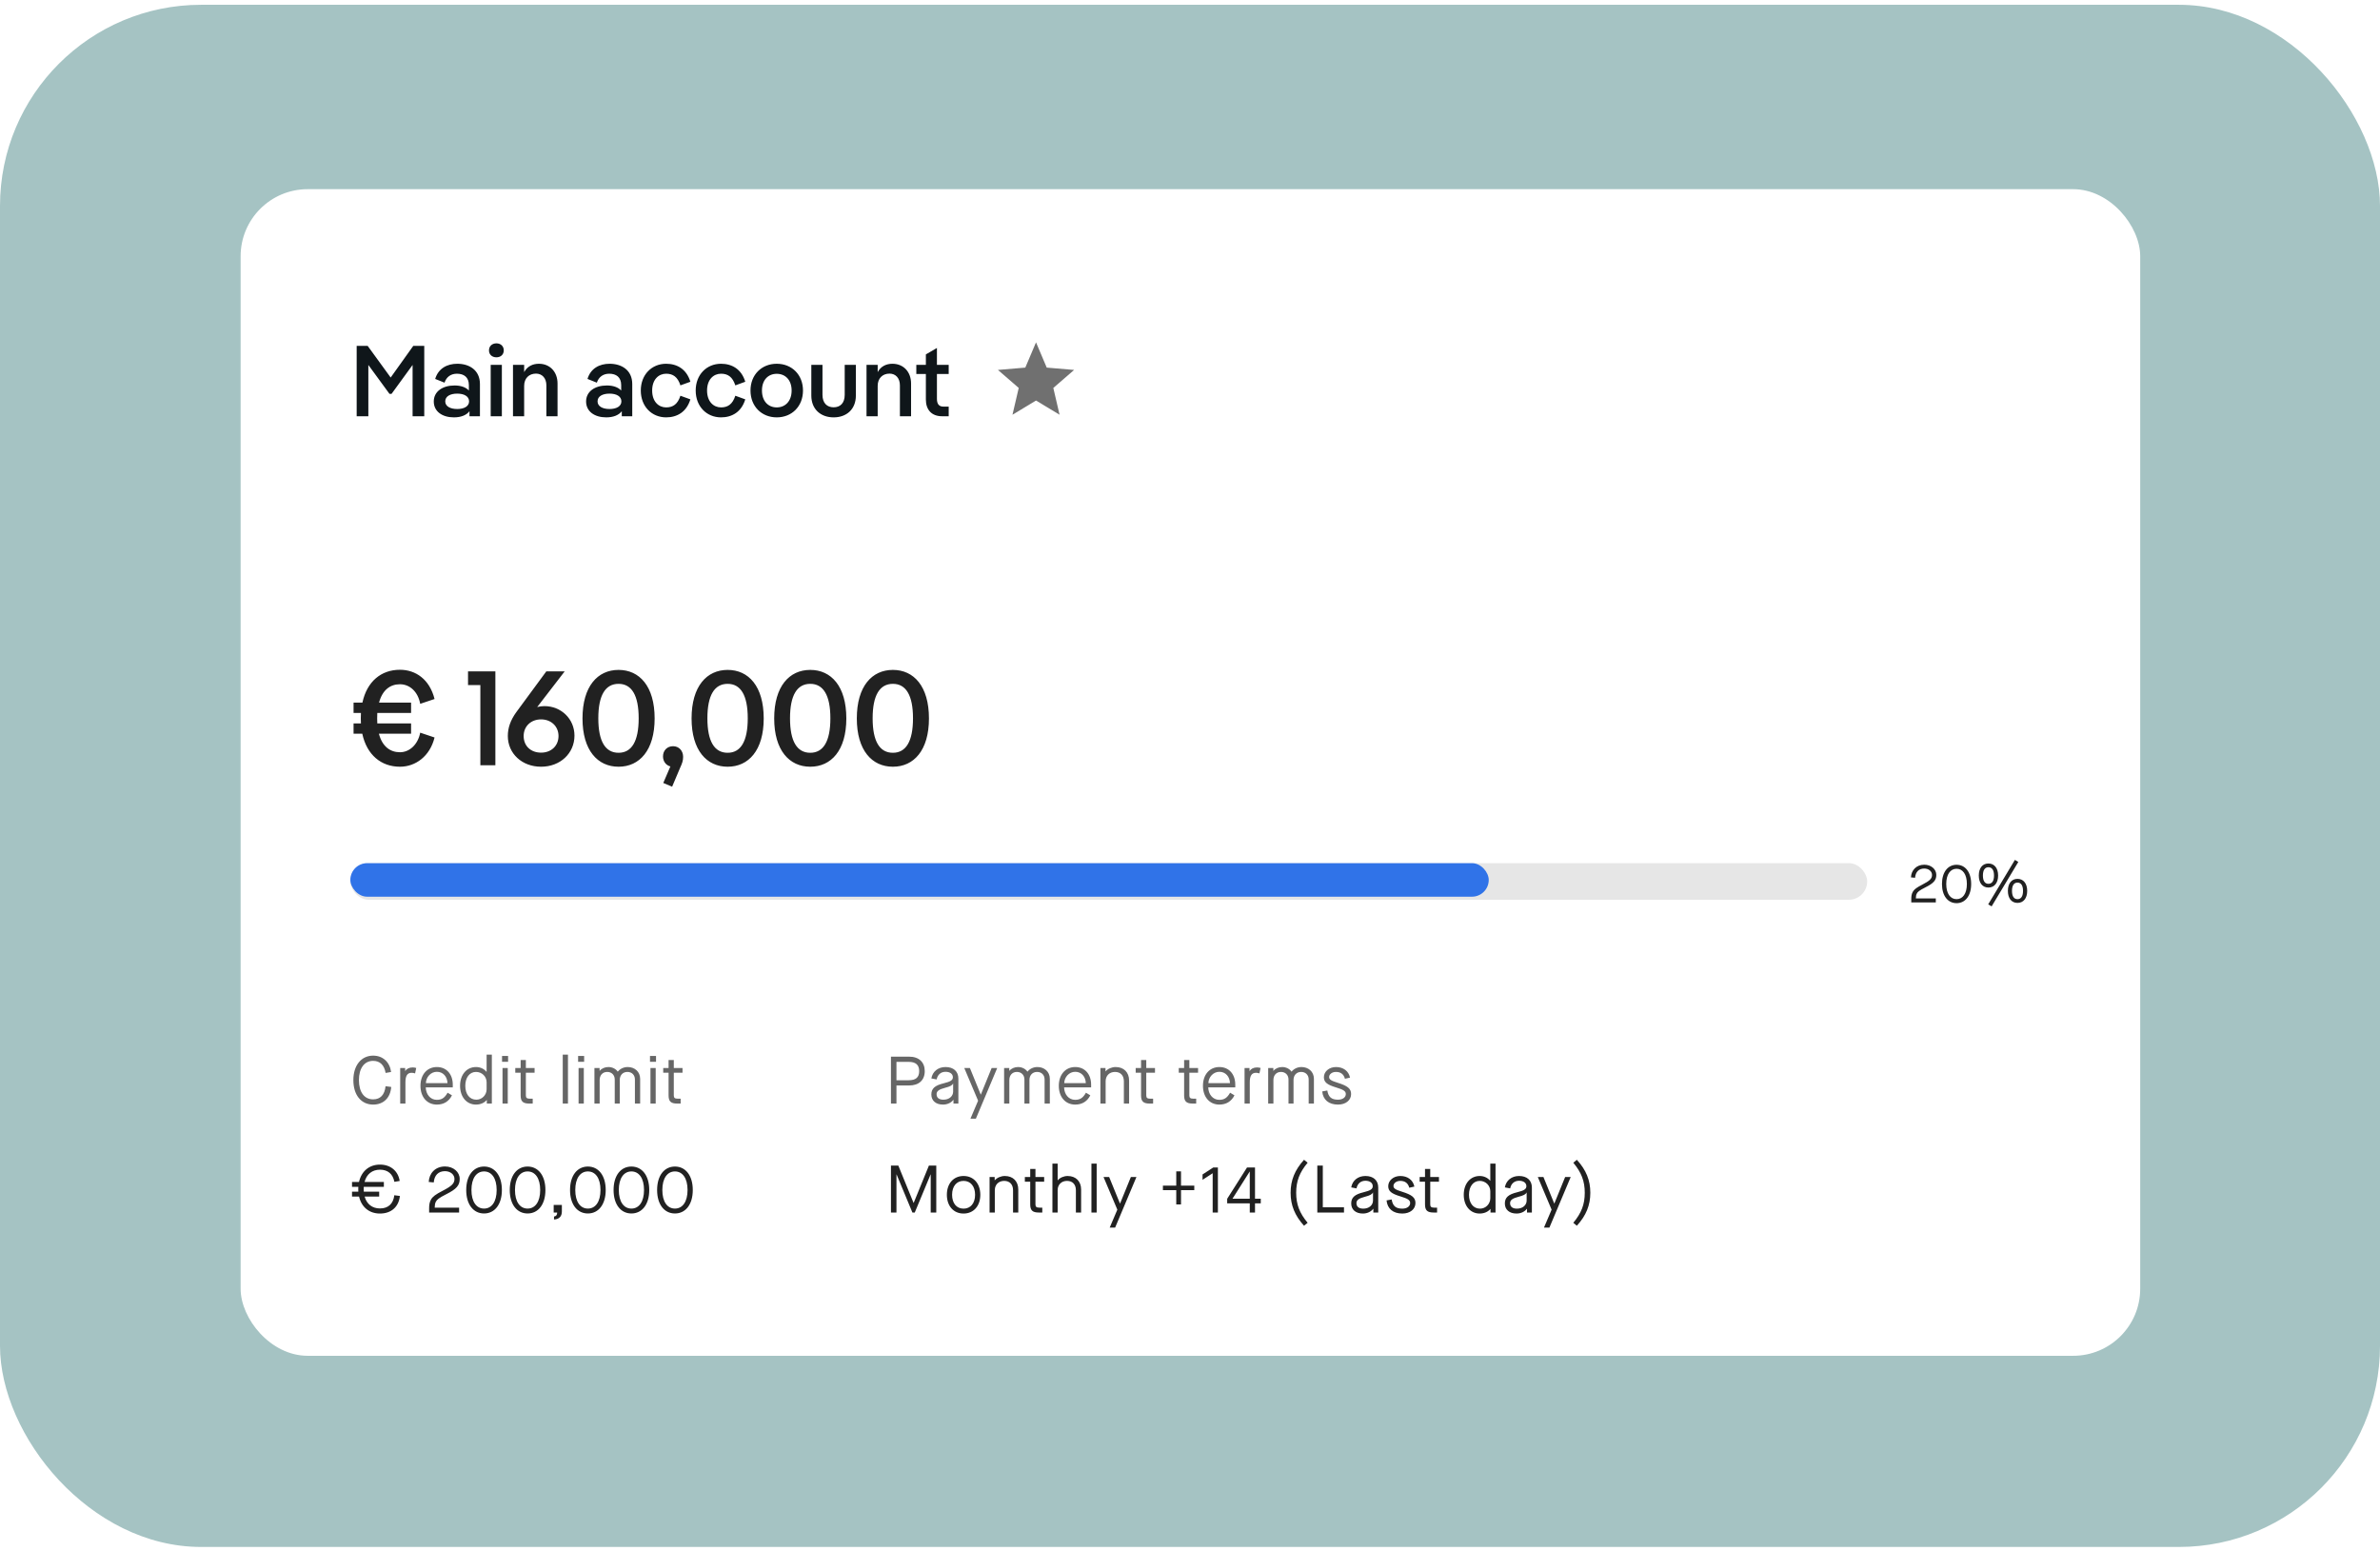 <svg width="284" height="185" viewBox="0 0 284 185" fill="none" xmlns="http://www.w3.org/2000/svg">
<g clip-path="url(#clip0_2621_30071)">
<rect y="0.571" width="284" height="184" rx="24" fill="#A5C3C3"/>
<g filter="url(#filter0_d_2621_30071)">
<rect x="28.713" y="22.571" width="226.673" height="139.193" rx="8" fill="white"/>
<path d="M42.562 49.664V41.264H43.87L46.618 45.044L49.318 41.264H50.626V49.664H49.234V43.544L46.726 46.989H46.474L43.954 43.544V49.664H42.562ZM54.57 43.401C55.986 43.401 57.27 44.145 57.27 45.825V49.664H56.022V49.065C55.65 49.544 55.002 49.797 54.162 49.797C52.782 49.797 51.762 49.1 51.762 47.901C51.762 46.712 52.806 45.992 54.246 45.992C55.002 45.992 55.59 46.209 55.95 46.593V45.956C55.95 44.996 55.35 44.589 54.522 44.589C53.778 44.589 53.262 44.996 53.046 45.657L51.93 45.212C52.302 43.965 53.346 43.401 54.57 43.401ZM54.558 48.8C55.386 48.8 55.974 48.477 55.974 47.889C55.974 47.288 55.386 46.965 54.558 46.965C53.742 46.965 53.13 47.276 53.13 47.889C53.13 48.489 53.742 48.8 54.558 48.8ZM59.238 42.633C58.734 42.633 58.35 42.321 58.35 41.804C58.35 41.288 58.734 40.965 59.238 40.965C59.73 40.965 60.114 41.288 60.114 41.804C60.114 42.321 59.73 42.633 59.238 42.633ZM58.554 49.664V43.532H59.886V49.664H58.554ZM64.31 43.401C65.594 43.401 66.53 44.337 66.53 45.764V49.664H65.198V45.98C65.198 45.105 64.682 44.577 63.962 44.577C63.134 44.577 62.546 45.129 62.546 46.041V49.664H61.214V43.532H62.546V44.397C62.93 43.688 63.59 43.401 64.31 43.401ZM72.745 43.401C74.161 43.401 75.445 44.145 75.445 45.825V49.664H74.197V49.065C73.825 49.544 73.177 49.797 72.337 49.797C70.957 49.797 69.937 49.1 69.937 47.901C69.937 46.712 70.981 45.992 72.421 45.992C73.177 45.992 73.765 46.209 74.125 46.593V45.956C74.125 44.996 73.525 44.589 72.697 44.589C71.953 44.589 71.437 44.996 71.221 45.657L70.105 45.212C70.477 43.965 71.521 43.401 72.745 43.401ZM72.733 48.8C73.561 48.8 74.149 48.477 74.149 47.889C74.149 47.288 73.561 46.965 72.733 46.965C71.917 46.965 71.305 47.276 71.305 47.889C71.305 48.489 71.917 48.8 72.733 48.8ZM79.489 49.797C77.773 49.797 76.465 48.501 76.465 46.593C76.465 44.697 77.773 43.401 79.489 43.401C80.785 43.401 81.925 44.036 82.381 45.548L81.193 45.98C80.869 44.972 80.305 44.589 79.489 44.589C78.601 44.589 77.821 45.273 77.821 46.593C77.821 47.925 78.601 48.608 79.489 48.608C80.305 48.608 80.869 48.224 81.193 47.217L82.381 47.648C81.925 49.16 80.785 49.797 79.489 49.797ZM86.04 49.797C84.324 49.797 83.016 48.501 83.016 46.593C83.016 44.697 84.324 43.401 86.04 43.401C87.336 43.401 88.476 44.036 88.932 45.548L87.744 45.98C87.42 44.972 86.856 44.589 86.04 44.589C85.152 44.589 84.372 45.273 84.372 46.593C84.372 47.925 85.152 48.608 86.04 48.608C86.856 48.608 87.42 48.224 87.744 47.217L88.932 47.648C88.476 49.16 87.336 49.797 86.04 49.797ZM92.687 49.797C90.887 49.797 89.555 48.489 89.555 46.593C89.555 44.709 90.887 43.401 92.687 43.401C94.487 43.401 95.819 44.709 95.819 46.593C95.819 48.489 94.487 49.797 92.687 49.797ZM92.687 48.608C93.707 48.608 94.463 47.864 94.463 46.593C94.463 45.333 93.707 44.6 92.687 44.6C91.667 44.6 90.923 45.333 90.923 46.593C90.923 47.864 91.667 48.608 92.687 48.608ZM99.477 49.797C97.953 49.797 96.813 48.849 96.813 47.193V43.532H98.145V47.108C98.145 48.117 98.709 48.596 99.477 48.596C100.245 48.596 100.797 48.117 100.797 47.108V43.532H102.129V47.193C102.129 48.849 101.001 49.797 99.477 49.797ZM106.496 43.401C107.78 43.401 108.716 44.337 108.716 45.764V49.664H107.384V45.98C107.384 45.105 106.868 44.577 106.148 44.577C105.32 44.577 104.732 45.129 104.732 46.041V49.664H103.4V43.532H104.732V44.397C105.116 43.688 105.776 43.401 106.496 43.401ZM110.482 47.672V44.624H109.342V43.532H110.482V42.285L111.802 41.517V43.532H113.206V44.624H111.802V47.589C111.802 48.188 112.042 48.513 112.558 48.513H113.206V49.664H112.414C111.154 49.664 110.482 48.873 110.482 47.672Z" fill="#0F161A"/>
<path d="M123.626 47.788L126.435 49.483L125.69 46.287L128.172 44.137L124.903 43.86L123.626 40.846L122.348 43.86L119.079 44.137L121.562 46.287L120.816 49.483L123.626 47.788Z" fill="black" fill-opacity="0.56"/>
<path d="M47.726 89.752C48.862 89.752 49.87 88.84 50.142 87.416L51.854 87.992C51.31 90.216 49.598 91.48 47.726 91.48C45.486 91.48 43.774 90.072 43.23 87.544H42.19V86.312H43.07C43.054 86.12 43.054 85.928 43.054 85.72C43.054 85.496 43.054 85.272 43.07 85.064H42.19V83.832H43.246C43.79 81.304 45.486 79.912 47.726 79.912C49.598 79.912 51.262 81.048 51.854 83.4L50.142 83.976C49.87 82.488 48.862 81.64 47.726 81.64C46.558 81.64 45.63 82.328 45.23 83.832H49.054V85.064H45.022C45.006 85.272 45.006 85.496 45.006 85.72C45.006 85.928 45.006 86.12 45.022 86.312H49.054V87.544H45.214C45.614 89.064 46.558 89.752 47.726 89.752ZM55.848 80.104H59.112V91.304H57.32V81.736H55.848V80.104ZM64.966 84.248C66.95 84.248 68.55 85.768 68.55 87.768C68.55 89.88 66.854 91.48 64.566 91.48C62.278 91.48 60.598 89.896 60.598 87.816C60.598 86.856 60.902 85.944 61.622 84.952L65.19 80.104H67.382L64.102 84.36C64.358 84.296 64.646 84.248 64.966 84.248ZM64.566 89.8C65.782 89.8 66.646 88.984 66.646 87.816C66.646 86.664 65.766 85.832 64.566 85.832C63.35 85.832 62.486 86.664 62.486 87.816C62.486 89 63.334 89.8 64.566 89.8ZM73.812 79.928C76.308 79.928 78.116 81.88 78.116 85.72C78.116 89.528 76.308 91.48 73.812 91.48C71.316 91.48 69.508 89.528 69.508 85.72C69.508 81.88 71.316 79.928 73.812 79.928ZM73.812 81.592C72.244 81.592 71.396 82.936 71.396 85.704C71.396 88.472 72.244 89.816 73.812 89.816C75.364 89.816 76.212 88.472 76.212 85.704C76.212 82.936 75.364 81.592 73.812 81.592ZM80.315 89.032C81.019 89.032 81.515 89.576 81.515 90.296C81.515 90.776 81.403 91.064 81.163 91.592L80.203 93.864L79.147 93.416L79.995 91.448C79.467 91.304 79.115 90.84 79.115 90.248C79.115 89.544 79.611 89.032 80.315 89.032ZM86.828 79.928C89.324 79.928 91.132 81.88 91.132 85.72C91.132 89.528 89.324 91.48 86.828 91.48C84.332 91.48 82.524 89.528 82.524 85.72C82.524 81.88 84.332 79.928 86.828 79.928ZM86.828 81.592C85.26 81.592 84.412 82.936 84.412 85.704C84.412 88.472 85.26 89.816 86.828 89.816C88.38 89.816 89.228 88.472 89.228 85.704C89.228 82.936 88.38 81.592 86.828 81.592ZM96.687 79.928C99.183 79.928 100.991 81.88 100.991 85.72C100.991 89.528 99.183 91.48 96.687 91.48C94.191 91.48 92.383 89.528 92.383 85.72C92.383 81.88 94.191 79.928 96.687 79.928ZM96.687 81.592C95.119 81.592 94.271 82.936 94.271 85.704C94.271 88.472 95.119 89.816 96.687 89.816C98.239 89.816 99.087 88.472 99.087 85.704C99.087 82.936 98.239 81.592 96.687 81.592ZM106.546 79.928C109.042 79.928 110.85 81.88 110.85 85.72C110.85 89.528 109.042 91.48 106.546 91.48C104.05 91.48 102.242 89.528 102.242 85.72C102.242 81.88 104.05 79.928 106.546 79.928ZM106.546 81.592C104.978 81.592 104.13 82.936 104.13 85.704C104.13 88.472 104.978 89.816 106.546 89.816C108.098 89.816 108.946 88.472 108.946 85.704C108.946 82.936 108.098 81.592 106.546 81.592Z" fill="black" fill-opacity="0.87"/>
<rect x="41.806" y="102.987" width="181" height="4.364" rx="2.182" fill="#E6E6E6"/>
<rect x="41.806" y="102.987" width="135.842" height="4" rx="2" fill="#3073E8"/>
<path d="M228.724 106.621C228.646 106.765 228.619 106.935 228.613 107.191H230.996V107.669H228.069V107.256C228.069 106.922 228.109 106.654 228.253 106.399C228.423 106.104 228.711 105.895 229.372 105.554C230.282 105.083 230.544 104.834 230.544 104.389C230.544 103.963 230.151 103.629 229.614 103.629C228.96 103.629 228.574 104.048 228.521 104.729L228.03 104.683C228.069 103.839 228.665 103.171 229.621 103.171C230.439 103.171 231.055 103.708 231.055 104.389C231.055 105.024 230.727 105.384 229.765 105.868C228.999 106.255 228.829 106.412 228.724 106.621ZM233.472 107.76C232.445 107.76 231.731 106.896 231.731 105.469C231.731 104.042 232.445 103.178 233.472 103.178C234.5 103.178 235.214 104.042 235.214 105.469C235.214 106.896 234.5 107.76 233.472 107.76ZM233.472 107.282C234.212 107.282 234.703 106.621 234.703 105.469C234.703 104.317 234.212 103.656 233.472 103.656C232.733 103.656 232.242 104.317 232.242 105.469C232.242 106.621 232.733 107.282 233.472 107.282ZM240.84 102.844L237.658 108.14L237.246 107.904L240.434 102.595L240.84 102.844ZM237.272 105.895C236.565 105.895 236.126 105.338 236.126 104.461C236.126 103.584 236.558 103.027 237.272 103.027C237.986 103.027 238.431 103.584 238.431 104.461C238.431 105.338 237.986 105.895 237.272 105.895ZM237.272 105.449C237.711 105.449 237.94 105.096 237.94 104.461C237.94 103.826 237.711 103.472 237.272 103.472C236.847 103.472 236.617 103.826 236.617 104.461C236.617 105.096 236.847 105.449 237.272 105.449ZM240.742 107.728C240.028 107.728 239.596 107.171 239.596 106.294C239.596 105.417 240.028 104.86 240.742 104.86C241.455 104.86 241.9 105.417 241.9 106.294C241.9 107.171 241.455 107.728 240.742 107.728ZM240.742 107.282C241.174 107.282 241.403 106.929 241.403 106.294C241.403 105.659 241.174 105.305 240.742 105.305C240.316 105.305 240.087 105.659 240.087 106.294C240.087 106.929 240.316 107.282 240.742 107.282Z" fill="black" fill-opacity="0.87"/>
<path d="M44.526 131.791C43.094 131.791 42.166 130.647 42.166 128.871C42.166 127.119 43.11 125.951 44.526 125.951C45.678 125.951 46.51 126.711 46.67 127.903L46.014 128.015C45.854 127.079 45.342 126.575 44.526 126.575C43.478 126.575 42.83 127.455 42.83 128.871C42.83 130.303 43.47 131.167 44.526 131.167C45.39 131.167 45.902 130.623 46.006 129.599L46.686 129.687C46.582 130.991 45.766 131.791 44.526 131.791ZM48.379 131.671H47.755V127.431H48.347V127.783H48.363C48.523 127.519 48.835 127.359 49.243 127.359C49.395 127.359 49.523 127.383 49.667 127.423L49.531 128.071C49.379 128.023 49.259 127.999 49.115 127.999C48.627 127.999 48.379 128.327 48.379 129.127V131.671ZM52.133 131.791C50.957 131.791 50.173 130.887 50.173 129.551C50.173 128.215 50.965 127.311 52.133 127.311C53.277 127.311 54.029 128.159 54.029 129.415V129.735H50.805C50.821 130.543 51.333 131.223 52.117 131.223C52.717 131.223 53.053 130.999 53.413 130.375L53.933 130.687C53.565 131.415 52.949 131.791 52.133 131.791ZM50.821 129.231H53.397C53.373 128.471 52.885 127.879 52.133 127.879C51.397 127.879 50.837 128.519 50.821 129.231ZM56.795 131.791C55.683 131.791 54.899 130.879 54.899 129.551C54.899 128.223 55.683 127.311 56.803 127.311C57.331 127.311 57.779 127.543 58.051 127.879H58.067V125.831H58.691V131.671H58.091V131.247H58.075C57.795 131.591 57.323 131.791 56.795 131.791ZM56.843 131.207C57.515 131.207 58.067 130.655 58.067 129.959V129.135C58.067 128.447 57.515 127.895 56.803 127.895C56.043 127.895 55.523 128.551 55.523 129.551C55.523 130.551 56.043 131.207 56.843 131.207ZM60.629 126.687H59.908V125.991H60.629V126.687ZM60.589 131.671H59.965V127.431H60.589V131.671ZM63.791 127.431V127.991H62.751V130.703C62.751 130.975 62.863 131.087 63.215 131.087H63.567V131.671H63.167C62.399 131.671 62.127 131.415 62.127 130.695V127.991H61.487V127.431H62.127V126.471H62.751V127.431H63.791ZM67.774 131.671H67.15V125.831H67.774V131.671ZM69.704 126.687H68.984V125.991H69.704V126.687ZM69.665 131.671H69.04V127.431H69.665V131.671ZM71.555 131.671H70.931V127.431H71.547V127.759H71.563C71.787 127.479 72.195 127.311 72.595 127.311C73.075 127.311 73.491 127.535 73.707 127.855H73.723C74.011 127.511 74.427 127.311 74.907 127.311C75.715 127.311 76.387 127.847 76.387 128.719V131.671H75.763V128.799C75.763 128.255 75.395 127.895 74.867 127.895C74.315 127.895 73.955 128.287 73.955 128.855V131.671H73.355V128.799C73.355 128.255 72.979 127.895 72.459 127.895C71.907 127.895 71.555 128.287 71.555 128.863V131.671ZM78.282 126.687H77.562V125.991H78.282V126.687ZM78.242 131.671H77.618V127.431H78.242V131.671ZM81.444 127.431V127.991H80.404V130.703C80.404 130.975 80.516 131.087 80.868 131.087H81.22V131.671H80.82C80.052 131.671 79.78 131.415 79.78 130.695V127.991H79.14V127.431H79.78V126.471H80.404V127.431H81.444Z" fill="black" fill-opacity="0.6"/>
<path d="M47.054 142.607L47.718 142.695C47.582 143.991 46.694 144.791 45.342 144.791C44.054 144.791 43.134 144.023 42.846 142.767H42.006V142.183H42.758C42.75 142.079 42.75 141.975 42.75 141.871C42.75 141.783 42.75 141.695 42.758 141.607H42.006V141.023H42.838C43.126 139.751 44.054 138.951 45.342 138.951C46.606 138.951 47.51 139.711 47.694 140.903L47.062 141.007C46.878 140.071 46.278 139.559 45.342 139.559C44.406 139.559 43.742 140.103 43.502 141.023H45.806V141.607H43.406C43.398 141.695 43.398 141.783 43.398 141.871C43.398 141.975 43.406 142.079 43.414 142.183H45.246V142.767H43.51C43.766 143.663 44.414 144.183 45.342 144.183C46.326 144.183 46.926 143.631 47.054 142.607ZM52.007 143.391C51.911 143.567 51.879 143.775 51.871 144.087H54.783V144.671H51.207V144.167C51.207 143.759 51.255 143.431 51.431 143.119C51.639 142.759 51.991 142.503 52.799 142.087C53.911 141.511 54.231 141.207 54.231 140.663C54.231 140.143 53.751 139.735 53.095 139.735C52.295 139.735 51.823 140.247 51.759 141.079L51.159 141.023C51.207 139.991 51.935 139.175 53.103 139.175C54.103 139.175 54.855 139.831 54.855 140.663C54.855 141.439 54.455 141.879 53.279 142.471C52.343 142.943 52.135 143.135 52.007 143.391ZM57.761 144.783C56.505 144.783 55.633 143.727 55.633 141.983C55.633 140.239 56.505 139.183 57.761 139.183C59.017 139.183 59.889 140.239 59.889 141.983C59.889 143.727 59.017 144.783 57.761 144.783ZM57.761 144.199C58.665 144.199 59.265 143.391 59.265 141.983C59.265 140.575 58.665 139.767 57.761 139.767C56.857 139.767 56.257 140.575 56.257 141.983C56.257 143.391 56.857 144.199 57.761 144.199ZM62.956 144.783C61.7 144.783 60.828 143.727 60.828 141.983C60.828 140.239 61.7 139.183 62.956 139.183C64.212 139.183 65.084 140.239 65.084 141.983C65.084 143.727 64.212 144.783 62.956 144.783ZM62.956 144.199C63.86 144.199 64.46 143.391 64.46 141.983C64.46 140.575 63.86 139.767 62.956 139.767C62.052 139.767 61.452 140.575 61.452 141.983C61.452 143.391 62.052 144.199 62.956 144.199ZM66.11 145.503V145.151C66.374 145.103 66.486 144.967 66.486 144.671H66.07V143.767H67.046V144.551C67.046 145.135 66.718 145.471 66.11 145.503ZM70.15 144.783C68.894 144.783 68.022 143.727 68.022 141.983C68.022 140.239 68.894 139.183 70.15 139.183C71.406 139.183 72.278 140.239 72.278 141.983C72.278 143.727 71.406 144.783 70.15 144.783ZM70.15 144.199C71.054 144.199 71.654 143.391 71.654 141.983C71.654 140.575 71.054 139.767 70.15 139.767C69.246 139.767 68.646 140.575 68.646 141.983C68.646 143.391 69.246 144.199 70.15 144.199ZM75.345 144.783C74.089 144.783 73.217 143.727 73.217 141.983C73.217 140.239 74.089 139.183 75.345 139.183C76.601 139.183 77.473 140.239 77.473 141.983C77.473 143.727 76.601 144.783 75.345 144.783ZM75.345 144.199C76.249 144.199 76.849 143.391 76.849 141.983C76.849 140.575 76.249 139.767 75.345 139.767C74.441 139.767 73.841 140.575 73.841 141.983C73.841 143.391 74.441 144.199 75.345 144.199ZM80.54 144.783C79.284 144.783 78.412 143.727 78.412 141.983C78.412 140.239 79.284 139.183 80.54 139.183C81.796 139.183 82.668 140.239 82.668 141.983C82.668 143.727 81.796 144.783 80.54 144.783ZM80.54 144.199C81.444 144.199 82.044 143.391 82.044 141.983C82.044 140.575 81.444 139.767 80.54 139.767C79.636 139.767 79.036 140.575 79.036 141.983C79.036 143.391 79.636 144.199 80.54 144.199Z" fill="black" fill-opacity="0.87"/>
<path d="M106.972 131.671H106.316V126.071H108.476C109.66 126.071 110.348 126.735 110.348 127.799C110.348 128.871 109.66 129.511 108.476 129.511H106.972V131.671ZM106.972 126.695V128.887H108.436C109.284 128.887 109.684 128.543 109.684 127.799C109.684 127.055 109.276 126.695 108.436 126.695H106.972ZM112.528 131.791C111.672 131.791 111.136 131.327 111.136 130.591C111.136 129.871 111.56 129.503 112.624 129.247C113.44 129.047 113.704 128.871 113.704 128.527C113.704 128.135 113.36 127.879 112.832 127.879C112.272 127.879 111.88 128.223 111.768 128.791L111.136 128.671C111.28 127.839 111.944 127.311 112.832 127.311C113.784 127.311 114.36 127.839 114.36 128.687V131.671H113.776V131.223H113.76C113.504 131.575 113.04 131.791 112.528 131.791ZM112.576 131.207C113.256 131.207 113.736 130.799 113.736 130.239V129.287H113.72C113.632 129.495 113.36 129.639 112.792 129.783C112.048 129.975 111.76 130.183 111.76 130.551C111.76 130.975 112.048 131.207 112.576 131.207ZM116.45 133.471H115.802L116.714 131.327L115.066 127.431H115.738L117.026 130.591H117.042L118.33 127.431H118.994L116.45 133.471ZM120.442 131.671H119.818V127.431H120.434V127.759H120.45C120.674 127.479 121.082 127.311 121.482 127.311C121.962 127.311 122.378 127.535 122.594 127.855H122.61C122.898 127.511 123.314 127.311 123.794 127.311C124.602 127.311 125.274 127.847 125.274 128.719V131.671H124.65V128.799C124.65 128.255 124.282 127.895 123.754 127.895C123.202 127.895 122.842 128.287 122.842 128.855V131.671H122.242V128.799C122.242 128.255 121.866 127.895 121.346 127.895C120.794 127.895 120.442 128.287 120.442 128.863V131.671ZM128.305 131.791C127.129 131.791 126.345 130.887 126.345 129.551C126.345 128.215 127.137 127.311 128.305 127.311C129.449 127.311 130.201 128.159 130.201 129.415V129.735H126.977C126.993 130.543 127.505 131.223 128.289 131.223C128.889 131.223 129.225 130.999 129.585 130.375L130.105 130.687C129.737 131.415 129.121 131.791 128.305 131.791ZM126.993 129.231H129.569C129.545 128.471 129.057 127.879 128.305 127.879C127.569 127.879 127.009 128.519 126.993 129.231ZM131.933 131.671H131.309V127.431H131.917V127.823H131.933C132.189 127.519 132.669 127.311 133.125 127.311C134.109 127.311 134.733 127.943 134.733 128.927V131.671H134.109V129.007C134.109 128.319 133.709 127.895 133.053 127.895C132.381 127.895 131.933 128.351 131.933 129.007V131.671ZM137.823 127.431V127.991H136.783V130.703C136.783 130.975 136.895 131.087 137.247 131.087H137.599V131.671H137.199C136.431 131.671 136.159 131.415 136.159 130.695V127.991H135.519V127.431H136.159V126.471H136.783V127.431H137.823ZM142.963 127.431V127.991H141.923V130.703C141.923 130.975 142.035 131.087 142.387 131.087H142.739V131.671H142.339C141.571 131.671 141.299 131.415 141.299 130.695V127.991H140.659V127.431H141.299V126.471H141.923V127.431H142.963ZM145.506 131.791C144.33 131.791 143.546 130.887 143.546 129.551C143.546 128.215 144.338 127.311 145.506 127.311C146.65 127.311 147.402 128.159 147.402 129.415V129.735H144.178C144.194 130.543 144.706 131.223 145.49 131.223C146.09 131.223 146.426 130.999 146.786 130.375L147.306 130.687C146.938 131.415 146.322 131.791 145.506 131.791ZM144.194 129.231H146.77C146.746 128.471 146.258 127.879 145.506 127.879C144.77 127.879 144.21 128.519 144.194 129.231ZM149.134 131.671H148.51V127.431H149.102V127.783H149.118C149.278 127.519 149.59 127.359 149.998 127.359C150.15 127.359 150.278 127.383 150.422 127.423L150.286 128.071C150.134 128.023 150.014 127.999 149.87 127.999C149.382 127.999 149.134 128.327 149.134 129.127V131.671ZM151.954 131.671H151.33V127.431H151.946V127.759H151.962C152.186 127.479 152.594 127.311 152.994 127.311C153.474 127.311 153.89 127.535 154.106 127.855H154.122C154.41 127.511 154.826 127.311 155.306 127.311C156.114 127.311 156.786 127.847 156.786 128.719V131.671H156.162V128.799C156.162 128.255 155.794 127.895 155.266 127.895C154.714 127.895 154.354 128.287 154.354 128.855V131.671H153.754V128.799C153.754 128.255 153.378 127.895 152.858 127.895C152.306 127.895 151.954 128.287 151.954 128.863V131.671ZM159.657 131.791C158.561 131.791 157.873 131.223 157.777 130.223L158.385 130.111C158.513 130.887 158.881 131.207 159.657 131.207C160.233 131.207 160.593 130.919 160.593 130.535C160.593 130.199 160.337 130.015 159.425 129.743C158.361 129.423 157.977 129.119 157.977 128.527C157.977 127.855 158.593 127.311 159.417 127.311C160.305 127.311 160.937 127.799 161.097 128.575L160.489 128.711C160.345 128.175 159.993 127.895 159.417 127.895C158.945 127.895 158.601 128.175 158.601 128.503C158.601 128.799 158.857 128.951 159.633 129.191C160.817 129.559 161.225 129.895 161.225 130.535C161.225 131.263 160.601 131.791 159.657 131.791Z" fill="black" fill-opacity="0.6"/>
<path d="M106.972 144.671H106.316V139.071H107.196L109.012 143.519H109.028L110.844 139.071H111.724V144.671H111.06V140.127H111.044L109.156 144.671H108.876L106.988 140.127H106.972V144.671ZM114.979 144.791C113.779 144.791 112.987 143.887 112.987 142.551C112.987 141.215 113.779 140.311 114.979 140.311C116.179 140.311 116.979 141.215 116.979 142.551C116.979 143.887 116.179 144.791 114.979 144.791ZM114.979 144.207C115.819 144.207 116.355 143.559 116.355 142.551C116.355 141.543 115.819 140.895 114.979 140.895C114.139 140.895 113.611 141.543 113.611 142.551C113.611 143.559 114.139 144.207 114.979 144.207ZM118.708 144.671H118.084V140.431H118.692V140.823H118.708C118.964 140.519 119.444 140.311 119.9 140.311C120.884 140.311 121.508 140.943 121.508 141.927V144.671H120.884V142.007C120.884 141.319 120.484 140.895 119.828 140.895C119.156 140.895 118.708 141.351 118.708 142.007V144.671ZM124.598 140.431V140.991H123.558V143.703C123.558 143.975 123.67 144.087 124.022 144.087H124.374V144.671H123.974C123.206 144.671 122.934 144.415 122.934 143.695V140.991H122.294V140.431H122.934V139.471H123.558V140.431H124.598ZM126.207 144.671H125.583V138.831H126.207V140.823H126.223C126.463 140.519 126.943 140.311 127.399 140.311C128.375 140.311 129.007 140.943 129.007 141.927V144.671H128.383V142.007C128.383 141.319 127.983 140.895 127.327 140.895C126.655 140.895 126.207 141.351 126.207 142.007V144.671ZM130.863 144.671H130.239V138.831H130.863V144.671ZM133.065 146.471H132.417L133.329 144.327L131.681 140.431H132.353L133.641 143.591H133.657L134.945 140.431H135.609L133.065 146.471ZM140.928 141.463H142.512V141.999H140.928V143.703H140.36V141.999H138.768V141.463H140.36V139.759H140.928V141.463ZM145.329 144.671H144.705V139.983L143.497 140.767V140.127L144.777 139.295H145.329V144.671ZM149.757 144.671H149.133V143.575H146.437V143.031L148.805 139.295H149.757V143.023H150.445V143.575H149.757V144.671ZM149.117 139.791L147.069 143.023H149.133V139.791H149.117ZM156.038 145.895L155.606 146.247C154.502 145.023 154.006 143.799 154.006 142.311C154.006 140.823 154.502 139.599 155.606 138.375L156.038 138.727C155.062 139.895 154.67 140.935 154.67 142.311C154.67 143.687 155.062 144.727 156.038 145.895ZM160.376 144.671H157.192V139.071H157.848V144.047H160.376V144.671ZM162.63 144.791C161.774 144.791 161.238 144.327 161.238 143.591C161.238 142.871 161.662 142.503 162.726 142.247C163.542 142.047 163.806 141.871 163.806 141.527C163.806 141.135 163.462 140.879 162.934 140.879C162.374 140.879 161.982 141.223 161.87 141.791L161.238 141.671C161.382 140.839 162.046 140.311 162.934 140.311C163.886 140.311 164.462 140.839 164.462 141.687V144.671H163.878V144.223H163.862C163.606 144.575 163.142 144.791 162.63 144.791ZM162.678 144.207C163.358 144.207 163.838 143.799 163.838 143.239V142.287H163.822C163.734 142.495 163.462 142.639 162.894 142.783C162.15 142.975 161.862 143.183 161.862 143.551C161.862 143.975 162.15 144.207 162.678 144.207ZM167.335 144.791C166.239 144.791 165.551 144.223 165.455 143.223L166.063 143.111C166.191 143.887 166.559 144.207 167.335 144.207C167.911 144.207 168.271 143.919 168.271 143.535C168.271 143.199 168.015 143.015 167.103 142.743C166.039 142.423 165.655 142.119 165.655 141.527C165.655 140.855 166.271 140.311 167.095 140.311C167.983 140.311 168.615 140.799 168.775 141.575L168.167 141.711C168.023 141.175 167.671 140.895 167.095 140.895C166.623 140.895 166.279 141.175 166.279 141.503C166.279 141.799 166.535 141.951 167.311 142.191C168.495 142.559 168.903 142.895 168.903 143.535C168.903 144.263 168.279 144.791 167.335 144.791ZM171.708 140.431V140.991H170.668V143.703C170.668 143.975 170.78 144.087 171.132 144.087H171.484V144.671H171.084C170.316 144.671 170.044 144.415 170.044 143.695V140.991H169.404V140.431H170.044V139.471H170.668V140.431H171.708ZM176.562 144.791C175.45 144.791 174.666 143.879 174.666 142.551C174.666 141.223 175.45 140.311 176.57 140.311C177.098 140.311 177.546 140.543 177.818 140.879H177.834V138.831H178.458V144.671H177.858V144.247H177.842C177.562 144.591 177.09 144.791 176.562 144.791ZM176.61 144.207C177.282 144.207 177.834 143.655 177.834 142.959V142.135C177.834 141.447 177.282 140.895 176.57 140.895C175.81 140.895 175.29 141.551 175.29 142.551C175.29 143.551 175.81 144.207 176.61 144.207ZM180.964 144.791C180.108 144.791 179.572 144.327 179.572 143.591C179.572 142.871 179.996 142.503 181.06 142.247C181.876 142.047 182.14 141.871 182.14 141.527C182.14 141.135 181.796 140.879 181.268 140.879C180.708 140.879 180.316 141.223 180.204 141.791L179.572 141.671C179.716 140.839 180.38 140.311 181.268 140.311C182.22 140.311 182.796 140.839 182.796 141.687V144.671H182.212V144.223H182.196C181.94 144.575 181.476 144.791 180.964 144.791ZM181.012 144.207C181.692 144.207 182.172 143.799 182.172 143.239V142.287H182.156C182.068 142.495 181.796 142.639 181.228 142.783C180.484 142.975 180.196 143.183 180.196 143.551C180.196 143.975 180.484 144.207 181.012 144.207ZM184.886 146.471H184.238L185.15 144.327L183.502 140.431H184.174L185.462 143.591H185.478L186.766 140.431H187.43L184.886 146.471ZM188.162 146.247L187.738 145.895C188.714 144.727 189.106 143.687 189.106 142.311C189.106 140.935 188.714 139.895 187.738 138.727L188.162 138.375C189.274 139.599 189.77 140.823 189.77 142.311C189.77 143.799 189.274 145.023 188.162 146.247Z" fill="black" fill-opacity="0.87"/>
</g>
</g>
<defs>
<filter id="filter0_d_2621_30071" x="28.167" y="22.026" width="292.415" height="140.284" filterUnits="userSpaceOnUse" color-interpolation-filters="sRGB">
<feFlood flood-opacity="0" result="BackgroundImageFix"/>
<feColorMatrix in="SourceAlpha" type="matrix" values="0 0 0 0 0 0 0 0 0 0 0 0 0 0 0 0 0 0 127 0" result="hardAlpha"/>
<feMorphology radius="0.546" operator="dilate" in="SourceAlpha" result="effect1_dropShadow_2621_30071"/>
<feOffset/>
<feColorMatrix type="matrix" values="0 0 0 0 0.878 0 0 0 0 0.878 0 0 0 0 0.878 0 0 0 1 0"/>
<feBlend mode="normal" in2="BackgroundImageFix" result="effect1_dropShadow_2621_30071"/>
<feBlend mode="normal" in="SourceGraphic" in2="effect1_dropShadow_2621_30071" result="shape"/>
</filter>
<clipPath id="clip0_2621_30071">
<rect y="0.571" width="284" height="184" rx="24" fill="white"/>
</clipPath>
</defs>
</svg>
